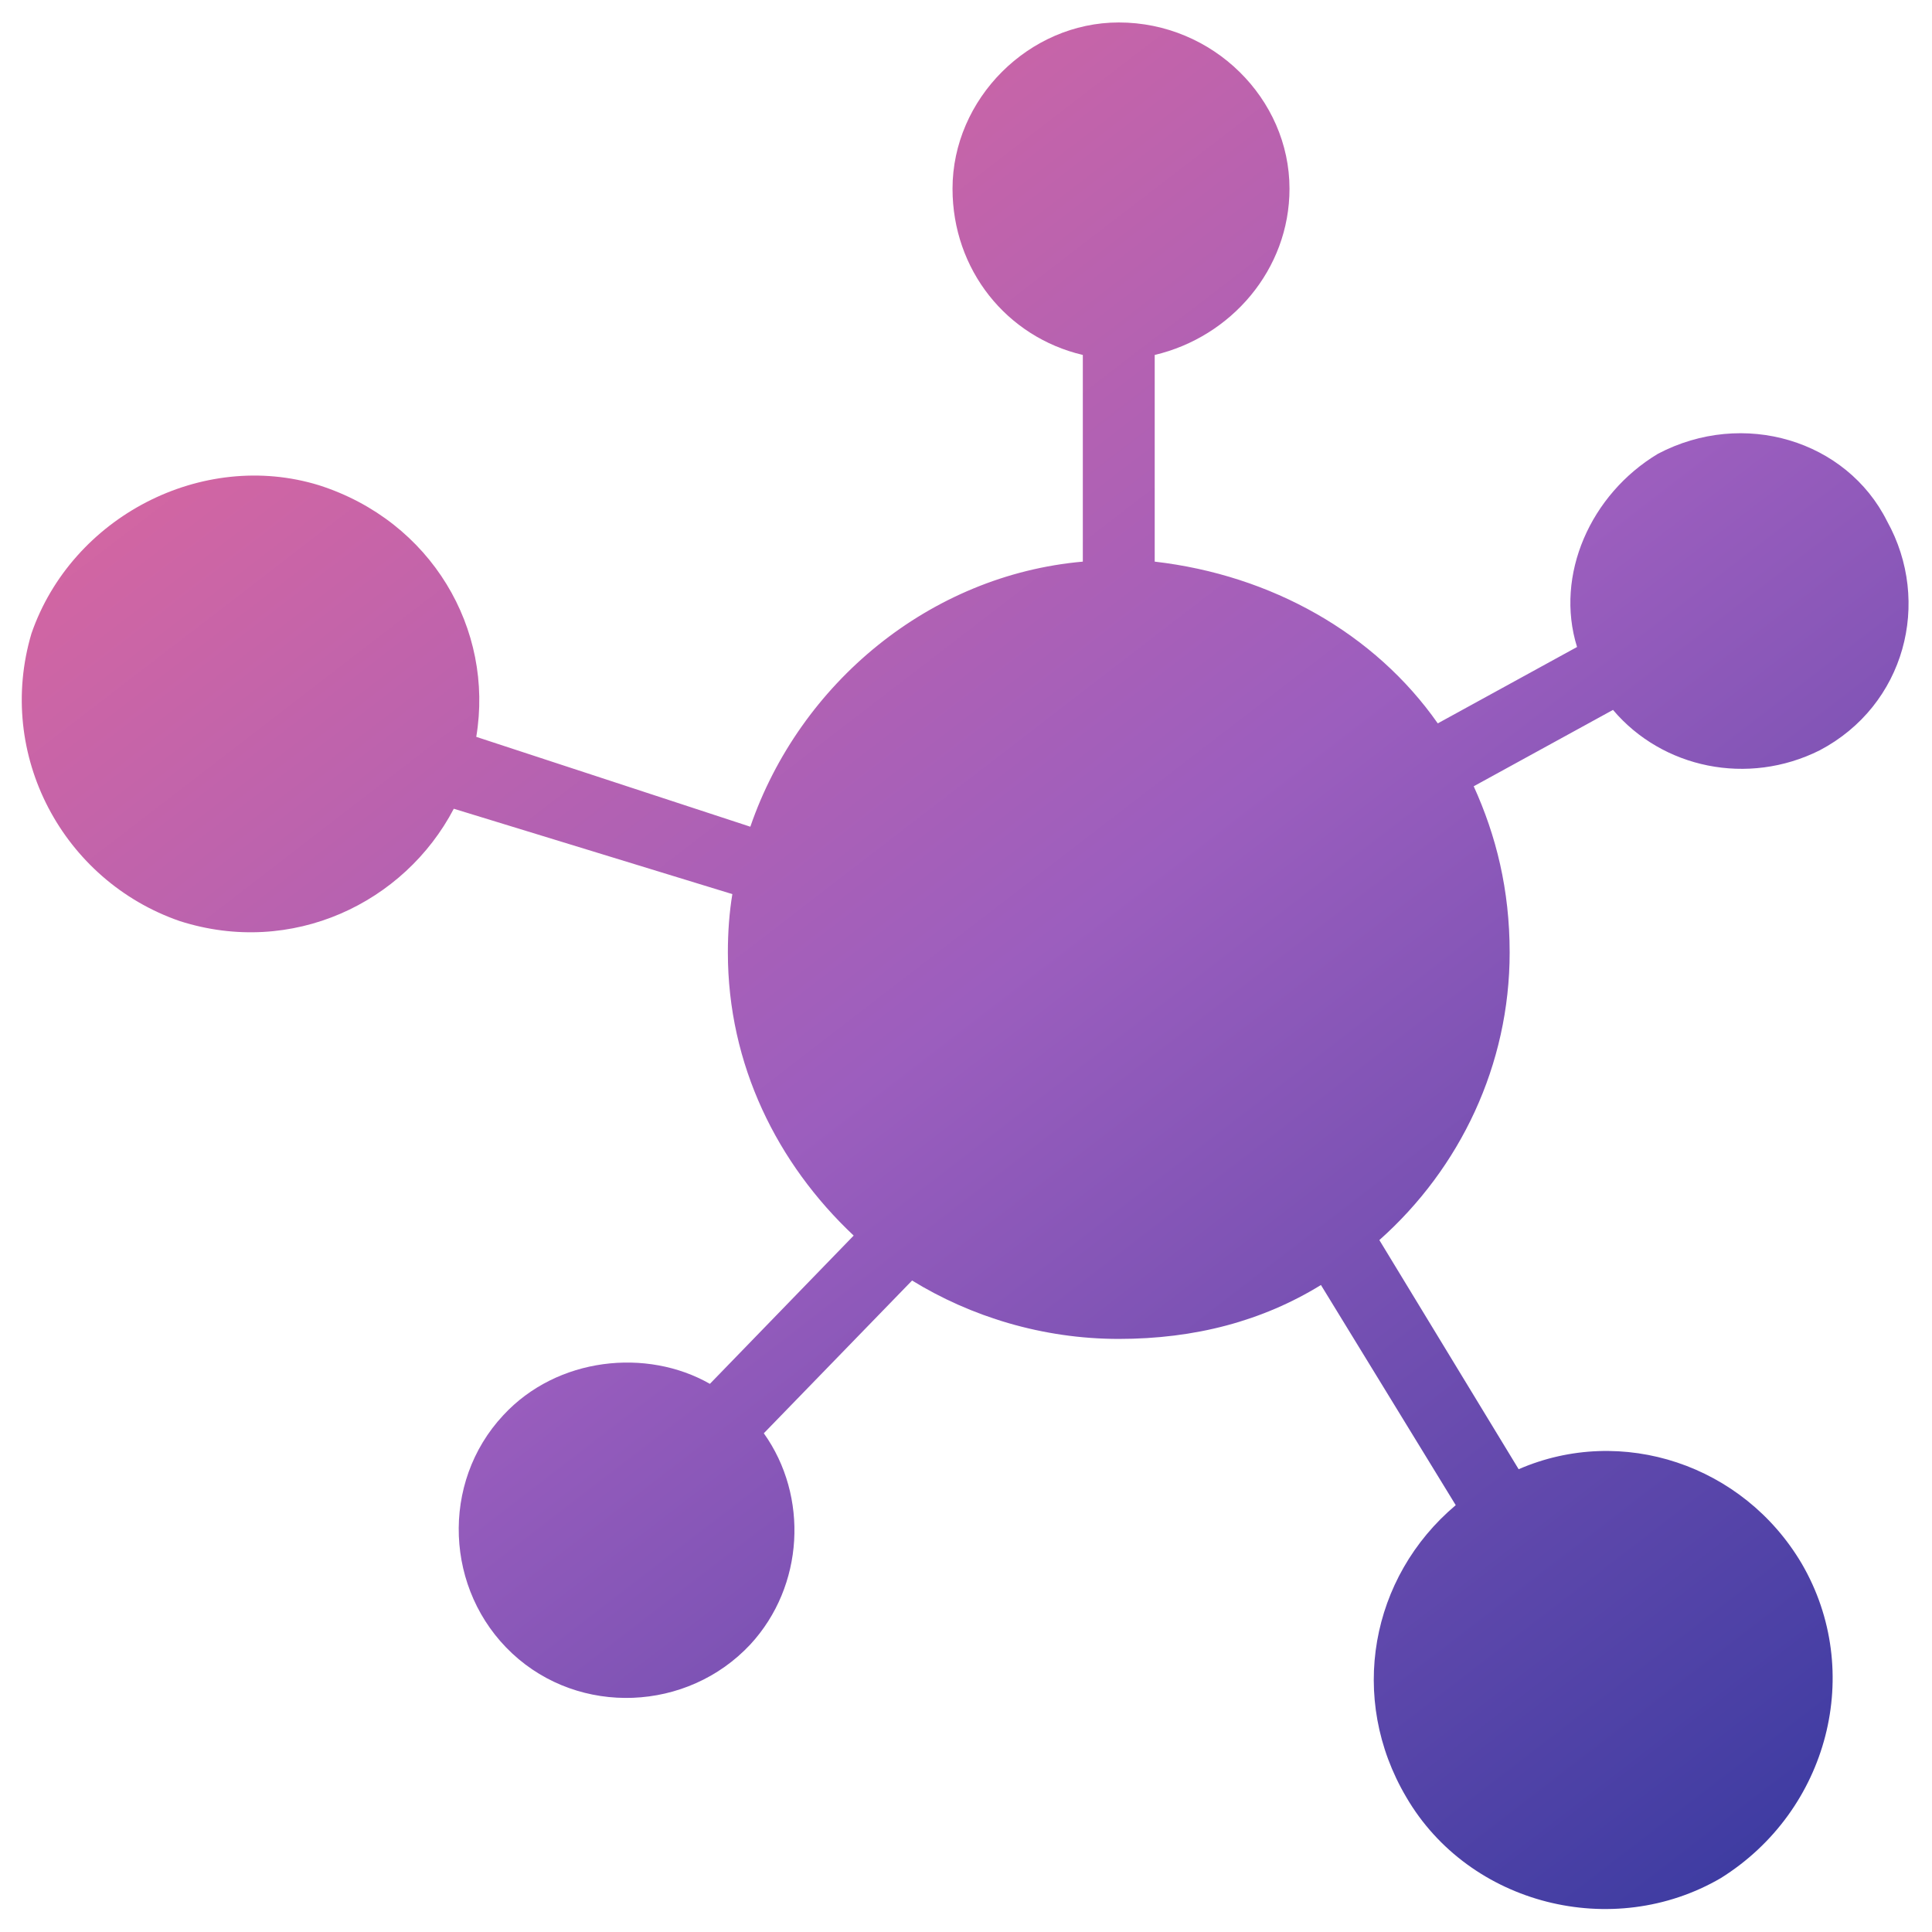 <svg version="1.2" xmlns="http://www.w3.org/2000/svg" viewBox="0 0 43 43" width="43" height="43">
	<title>bit</title>
	<defs>
		<linearGradient id="g1" x1="46.9" y1="52.6" x2="6.8" y2=".5" gradientUnits="userSpaceOnUse">
			<stop offset="0" stop-color="#0d2a93"/>
			<stop offset=".6" stop-color="#9c5ebe"/>
			<stop offset="1" stop-color="#e2689a"/>
		</linearGradient>
	</defs>
	<style>
		.s0 { fill: url(#g1) } 
	</style>
	<path id="bit" class="s0" d="m35.9 15.8l-3.1 1.7c0.5 1.1 0.8 2.3 0.8 3.7c0 2.5-1.1 4.8-2.9 6.4l3.1 5.1c2.3-1 5-0.1 6.3 2.1c1.4 2.4 0.6 5.5-1.8 7c-2.4 1.4-5.6 0.6-7-1.8c-1.3-2.2-0.8-4.9 1.1-6.5l-3-4.9c-1.3 0.8-2.8 1.2-4.5 1.2c-1.7 0-3.3-0.5-4.6-1.3l-3.3 3.4c1 1.4 0.9 3.4-0.3 4.7c-1.4 1.5-3.8 1.6-5.3 0.2c-1.5-1.4-1.6-3.8-0.2-5.3c1.2-1.3 3.2-1.5 4.6-0.7l3.2-3.3c-1.7-1.6-2.8-3.8-2.8-6.3q0-0.7 0.1-1.3l-6.2-1.9c-1.1 2.1-3.6 3.3-6.1 2.5c-2.6-0.9-4.1-3.7-3.3-6.4c0.9-2.6 3.8-4.1 6.4-3.3c2.5 0.8 3.9 3.2 3.5 5.6l6.1 2c1.1-3.2 4-5.6 7.4-5.9v-4.6c-1.7-0.4-2.9-1.9-2.9-3.7c0-2 1.7-3.7 3.7-3.7c2.1 0 3.8 1.7 3.8 3.7c0 1.8-1.3 3.3-3 3.7v4.6c2.6 0.3 4.9 1.6 6.3 3.6l3.1-1.7c-0.5-1.6 0.3-3.4 1.8-4.3c1.9-1 4.2-0.3 5.1 1.5c1 1.8 0.4 4.1-1.5 5.1c-1.6 0.8-3.5 0.4-4.6-0.9z" />
</svg>